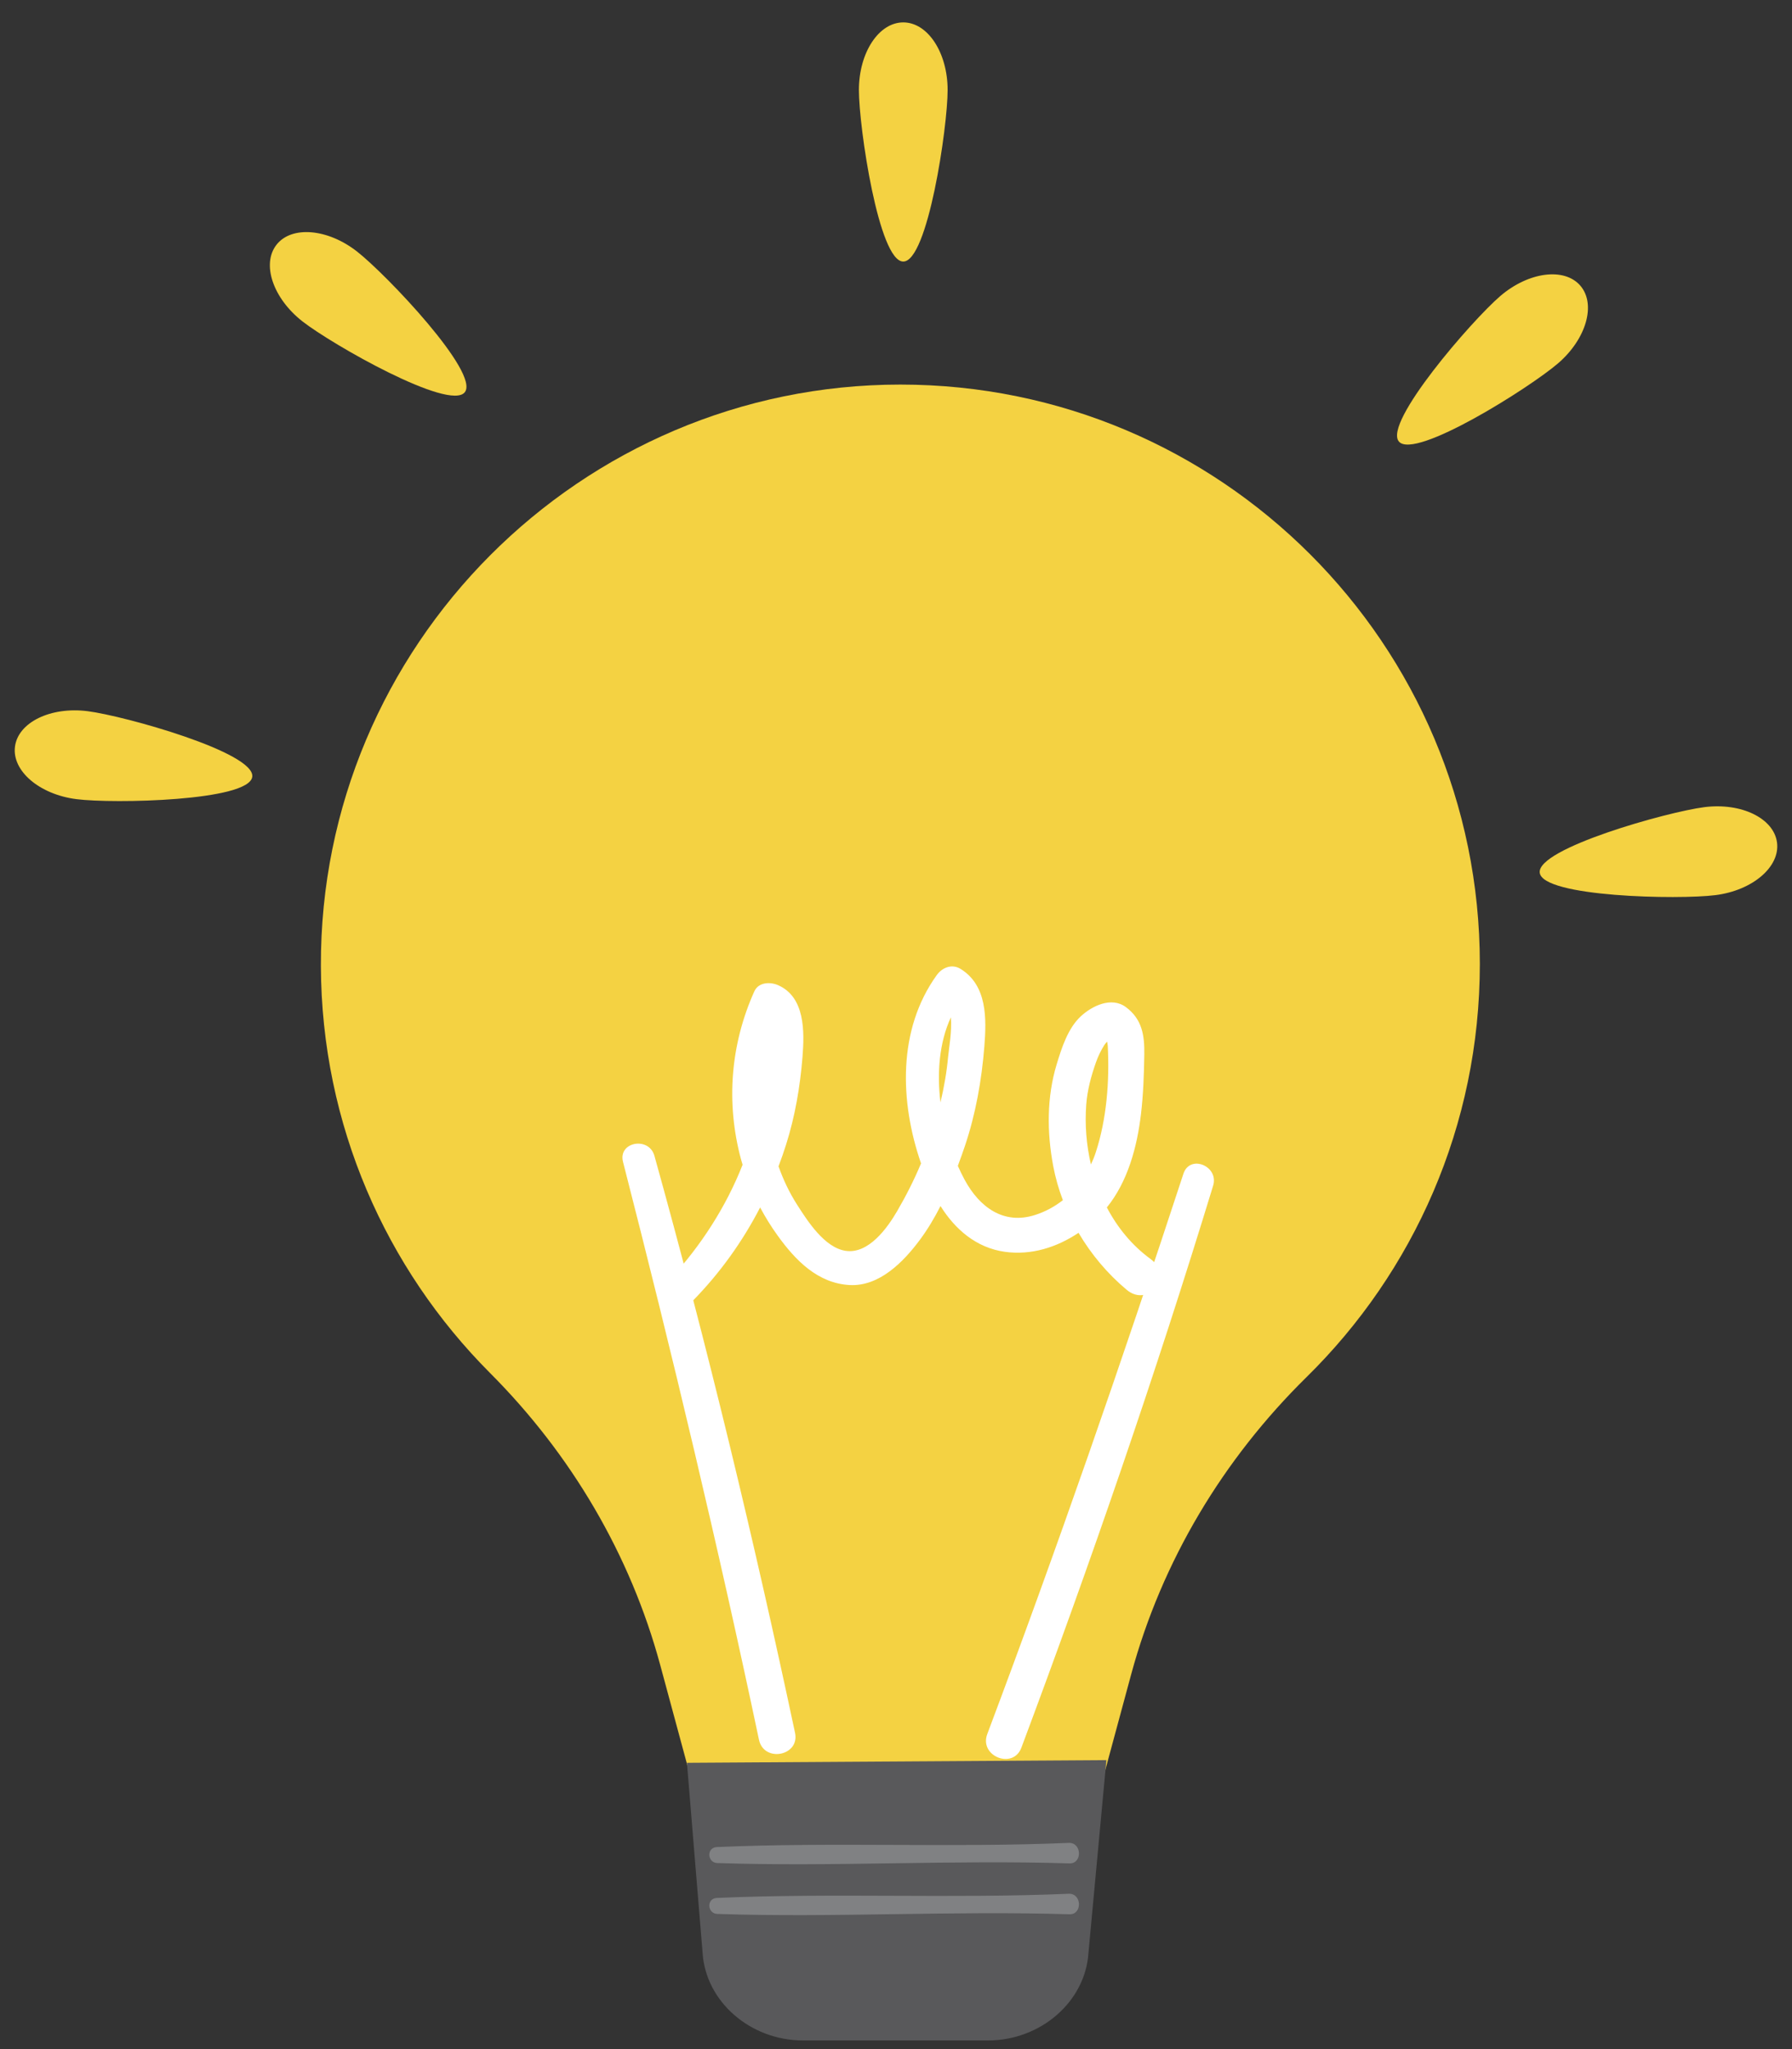 <?xml version="1.0" encoding="utf-8"?>
<!-- Generator: Adobe Illustrator 27.4.1, SVG Export Plug-In . SVG Version: 6.00 Build 0)  -->
<svg version="1.1" id="Layer_1" xmlns="http://www.w3.org/2000/svg" xmlns:xlink="http://www.w3.org/1999/xlink" x="0px" y="0px"
	 viewBox="0 0 612 700" style="enable-background:new 0 0 612 700;" xml:space="preserve">
<rect x="0" y="0" width="612" height="700" fill="#333333" stroke="none"/>
<style type="text/css">
	.st0{fill:#F4D242;}
	.st1{fill:#59595B;}
	.st2{fill:#808183;}
	.st3{fill:#FFFFFF;}
</style>
<g>
	<g>
		<g>
			<path class="st0" d="M505.39,329.26c0-109.3-88.6-197.9-197.9-197.9c-109.3,0-198.27,89.3-197.9,198.59
				c0.19,54.27,22.23,103.39,57.77,139.03c27.67,27.74,47.92,62.01,58.14,99.83l15.96,59.02H371.2l15.11-55.89
				c10.45-38.64,31.38-73.51,59.92-101.58C482.75,434.47,505.39,384.51,505.39,329.26z"/>
			<path class="st1" d="M337.46,696.96h-63.25c-17.92,0-33.25-13.23-34.27-30.02l-5.34-64.81l143.25-0.92l-6.11,65.73
				C370.71,683.73,355.38,696.96,337.46,696.96z"/>
		</g>
		<path class="st2" d="M364.97,629.48c-40.01,1.71-80.17-0.34-120.18,1.43c-3.55,0.16-3.29,5.34,0.2,5.46
			c40.04,1.33,80.19-1.15,120.24,0.12C369.71,636.63,369.51,629.28,364.97,629.48z"/>
		<path class="st2" d="M364.97,646.86c-40.01,1.71-80.17-0.34-120.18,1.43c-3.55,0.16-3.29,5.34,0.2,5.46
			c40.04,1.33,80.19-1.15,120.24,0.12C369.71,654.01,369.51,646.66,364.97,646.86z"/>
	</g>
	<g>
		<path class="st0" d="M323.63,30.74c0,12.75-6.78,58.6-15.15,58.6c-8.36,0-15.15-45.85-15.15-58.6s6.78-23.09,15.15-23.09
			C316.85,7.65,323.63,17.99,323.63,30.74z"/>
		<path class="st0" d="M512.34,101.15c-9.67,8.31-40.03,43.33-34.58,49.68c5.45,6.34,44.64-18.39,54.32-26.7
			c9.67-8.31,13.09-20.19,7.64-26.54C534.27,91.25,522.01,92.84,512.34,101.15z"/>
		<path class="st0" d="M585.89,305.75c-12.65,1.61-58.99,0.66-60.04-7.64c-1.05-8.3,43.57-20.8,56.22-22.41
			c12.65-1.61,23.76,3.82,24.82,12.12C607.94,296.11,598.54,304.14,585.89,305.75z"/>
		<path class="st0" d="M121.94,85.92c10.04,7.86,41.96,41.47,36.8,48.05c-5.16,6.59-45.43-16.34-55.47-24.21
			c-10.04-7.86-14-19.58-8.84-26.16C99.58,77.03,111.9,78.06,121.94,85.92z"/>
		<path class="st0" d="M26.11,272.97c12.65,1.61,58.99,0.66,60.04-7.64c1.05-8.3-43.57-20.8-56.22-22.41
			c-12.65-1.61-23.76,3.82-24.82,12.12C4.06,263.33,13.46,271.36,26.11,272.97z"/>
	</g>
	<g>
		<path class="st3" d="M392.91,430.02c-6.36-4.65-11.3-10.74-14.9-17.59c7.18-8.86,10.34-20.78,11.65-31.85
			c0.8-6.77,1.03-13.56,1.14-20.37c0.11-6.57-0.76-12.14-6.32-16.23c-4.96-3.64-11.58-0.36-15.38,3.18
			c-4.39,4.08-6.52,10.76-8.21,16.33c-3.42,11.24-3.36,23.28-1.21,34.74c0.75,4,1.87,7.92,3.31,11.72c-2.81,2.2-5.99,3.94-9.51,5.06
			c-10.81,3.46-19.02-2.77-24.02-11.99c-0.82-1.51-1.6-3.12-2.34-4.79c0.85-2.28,1.66-4.56,2.42-6.81
			c3.68-10.95,5.71-22.42,6.63-33.92c0.76-9.53,1.03-20.92-8.14-26.56c-2.95-1.82-6.26-0.44-8.11,2.13
			c-13.4,18.59-12.65,43.24-5.37,64.32c-2.34,5.6-5.09,11.04-8.15,16.29c-3.36,5.79-9.77,14.71-17.55,13.58
			c-7.24-1.05-13.03-10.14-16.63-15.77c-2.64-4.12-4.71-8.52-6.34-13.1c0.92-2.42,1.78-4.87,2.56-7.35
			c3.09-9.74,4.82-19.88,5.63-30.05c0.67-8.49,0.95-20.41-8.34-24.48c-2.7-1.18-6.69-1.06-8.12,2.13
			c-8.15,18.14-9.71,38.04-4.57,57.26c0.17,0.65,0.38,1.3,0.57,1.95c-5.63,14.33-14.19,27.6-24.59,38.89
			c-4.67,5.07,2.72,12.54,7.58,7.58c9.27-9.46,16.98-20.21,23-31.88c1.79,3.36,3.8,6.59,6.01,9.65c6.06,8.4,13.66,16.26,24.57,16.85
			c10.19,0.55,18.47-8.02,23.99-15.46c2.65-3.57,4.97-7.47,7.03-11.52c4.99,7.95,12.19,14.26,21.99,15.63
			c9.02,1.26,17.76-1.54,25.15-6.49c4.33,7.37,9.93,14.01,16.45,19.47C392.23,446.79,400.74,435.75,392.91,430.02z M324.74,347.49
			c0.42,4.74-0.68,10.59-0.94,13.47c-0.48,5.25-1.4,10.45-2.61,15.59C319.95,366.44,320.78,356.07,324.74,347.49z M370.97,377.31
			c0.37-4.92,1.67-9.77,3.31-14.41c0.74-2.1,1.69-4.08,2.88-5.96c0.09-0.15,0.51-0.68,0.93-1.15c0.06,0.32,0.19,0.78,0.23,1.43
			c0.63,12.01-0.36,24.96-4.1,36.41c-0.46,1.42-1.02,2.8-1.65,4.13C371.01,391.05,370.46,384.08,370.97,377.31z"/>
		<path class="st3" d="M404.16,400.92c-21.04,64.22-43.19,128.13-66.99,191.39c-2.85,7.57,8.82,12.21,11.65,4.65
			c23.71-63.35,45.74-127.28,65.49-191.98C416.35,398.29,406.36,394.19,404.16,400.92z"/>
		<path class="st3" d="M212.77,396.86c16.79,65.47,32.48,131.25,46.43,197.38c1.67,7.92,14,5.56,12.32-2.35
			c-14.07-66.17-29.88-131.91-48.02-197.08C221.64,388.09,211.01,390,212.77,396.86z"/>
	</g>
</g>
</svg>
